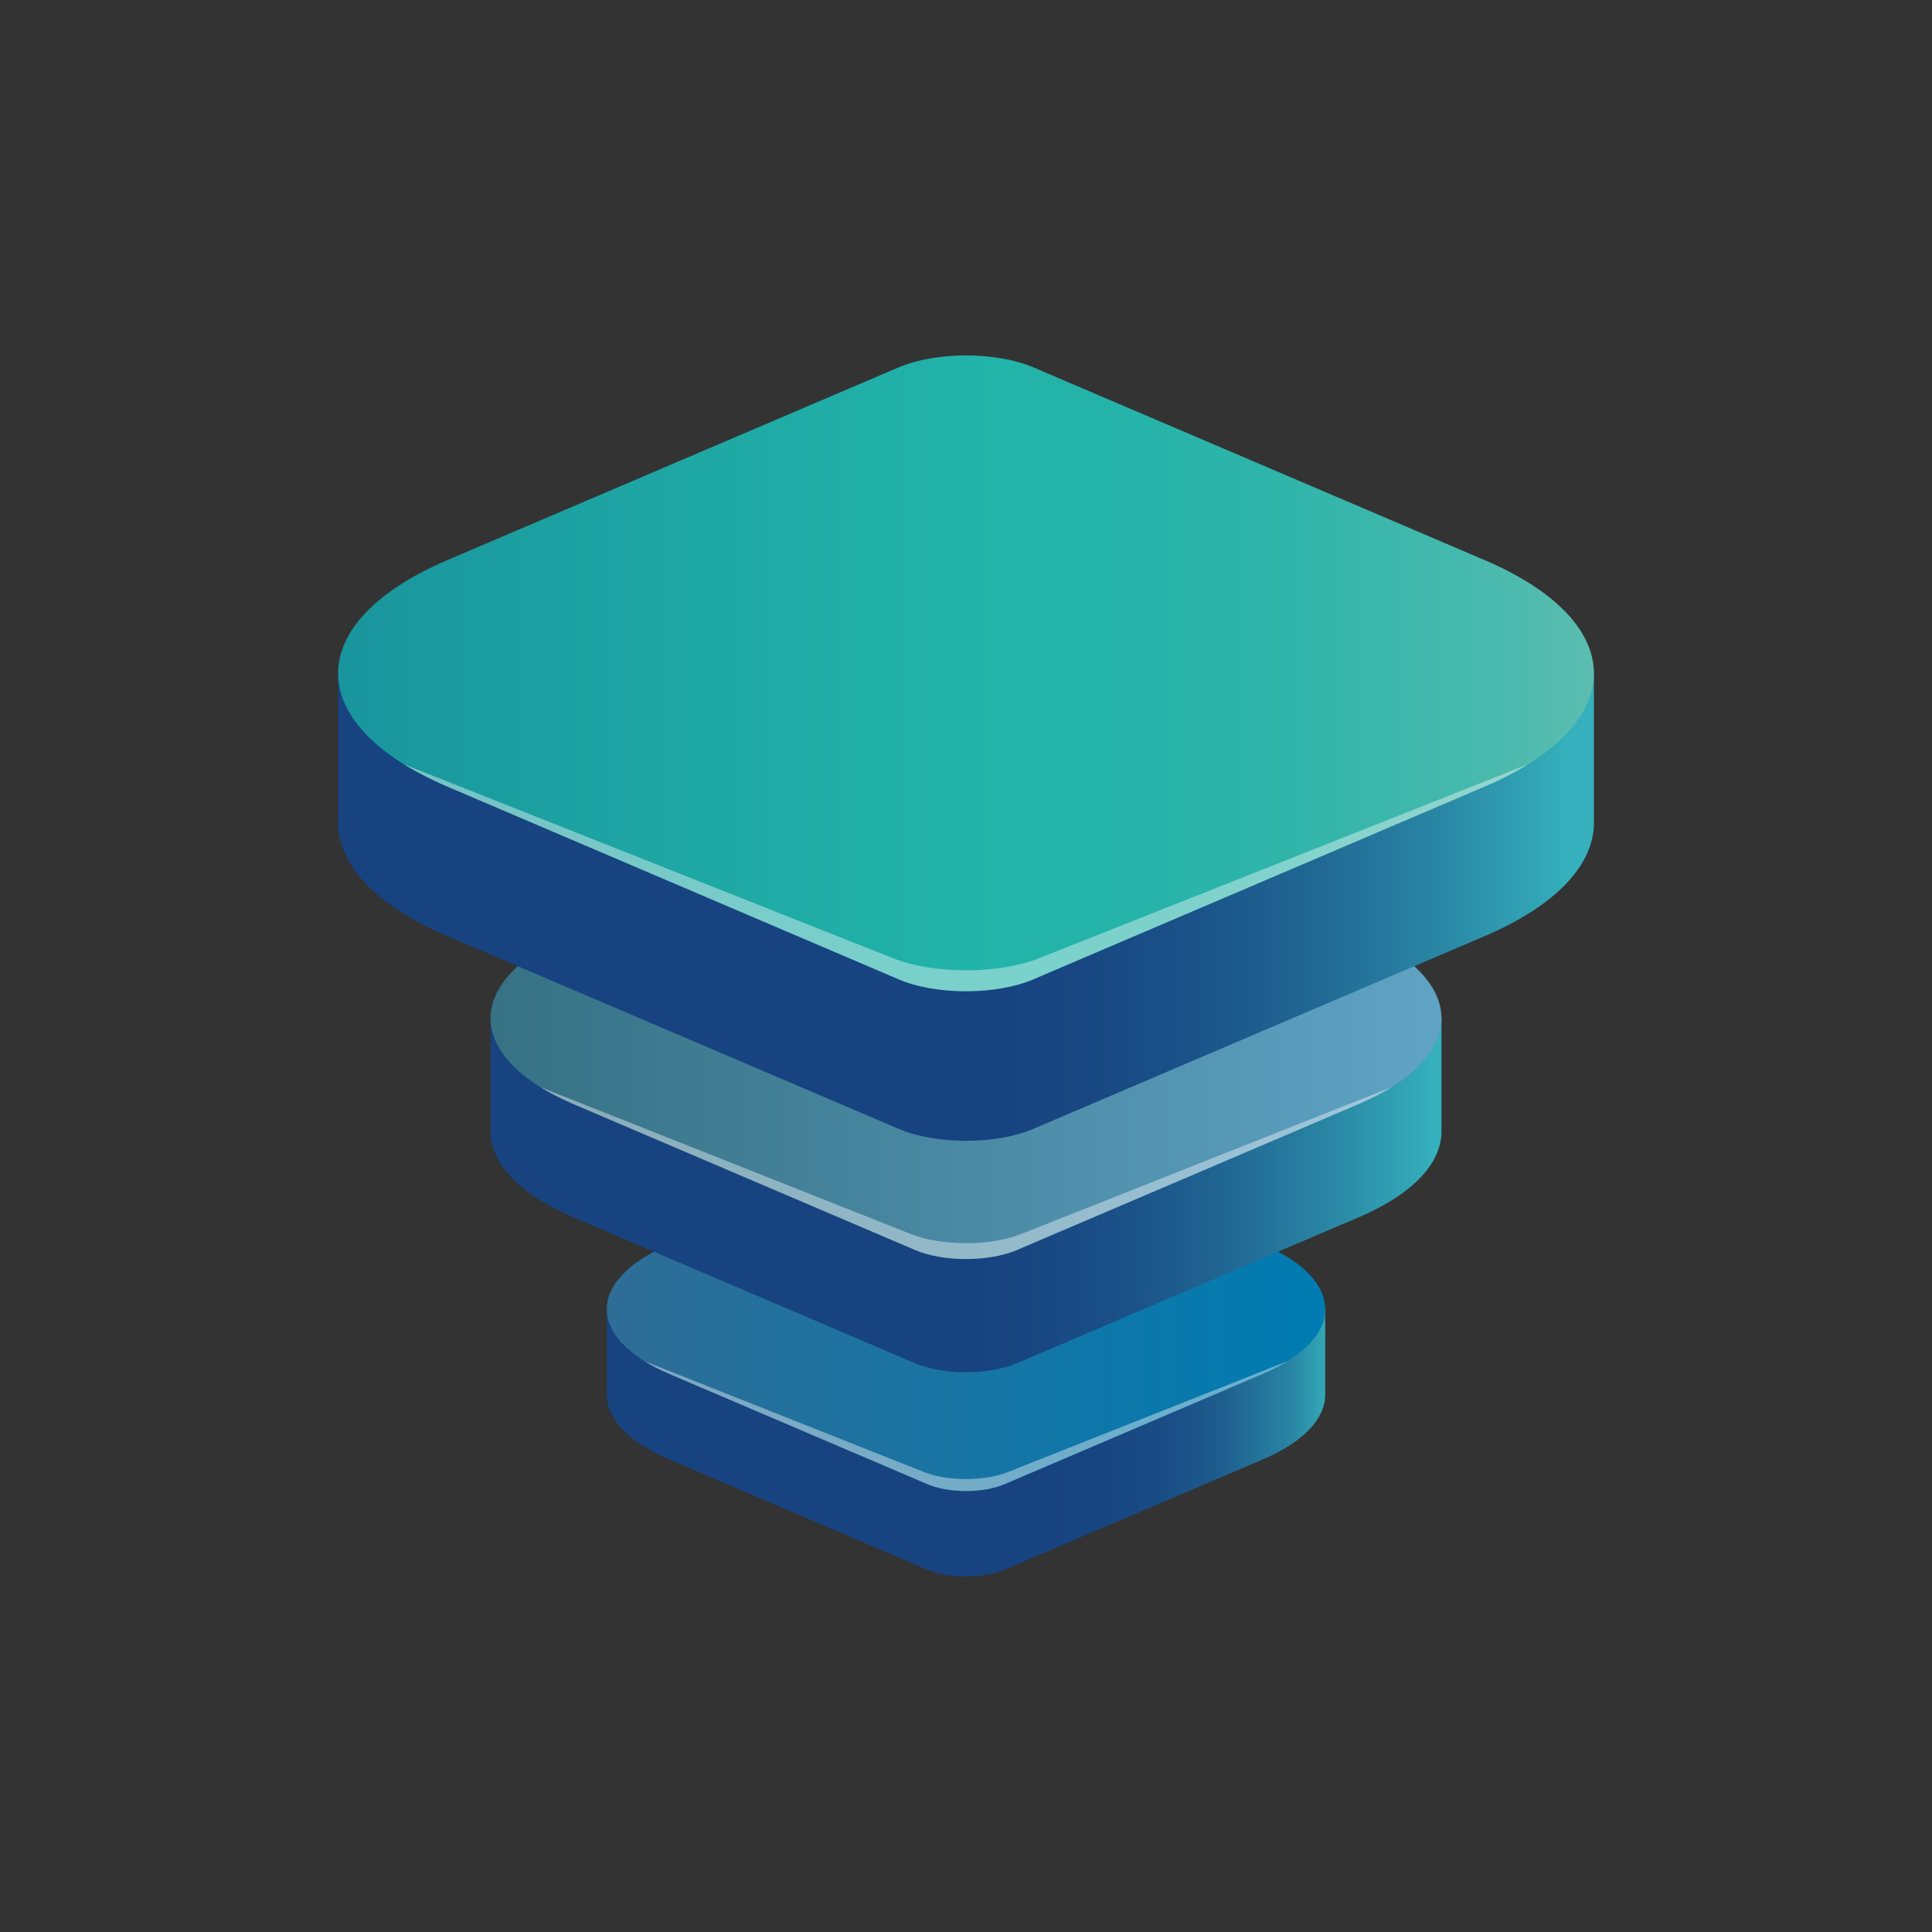 <?xml version="1.0" encoding="UTF-8"?>
<svg id="Layer_1" data-name="Layer 1" xmlns="http://www.w3.org/2000/svg" xmlns:xlink="http://www.w3.org/1999/xlink" viewBox="0 0 1417.32 1417.32">
  <rect x="0" y="0" width="1417.32" height="1417.32" fill="#333333" stroke="none"/>
  <defs>
    <style>
      .cls-1 {
        fill: url(#linear-gradient-5);
      }

      .cls-2 {
        fill: url(#linear-gradient-6);
      }

      .cls-3 {
        fill: url(#linear-gradient-4);
      }

      .cls-4 {
        fill: url(#linear-gradient-3);
      }

      .cls-5 {
        fill: url(#linear-gradient-2);
      }

      .cls-6 {
        fill: url(#linear-gradient);
      }

      .cls-7 {
        fill: #fff;
        opacity: .4;
      }
    </style>
    <linearGradient id="linear-gradient" x1="451.66" y1="1022.93" x2="978.73" y2="1023.4" gradientUnits="userSpaceOnUse">
      <stop offset=".5" stop-color="#174380"/>
      <stop offset=".67" stop-color="#174581"/>
      <stop offset=".76" stop-color="#194c85"/>
      <stop offset=".83" stop-color="#1d5a8c"/>
      <stop offset=".88" stop-color="#226d97"/>
      <stop offset=".94" stop-color="#2985a4"/>
      <stop offset=".98" stop-color="#31a3b4"/>
      <stop offset="1" stop-color="#35b0bc"/>
    </linearGradient>
    <linearGradient id="linear-gradient-2" x1="445.15" y1="960.4" x2="972.17" y2="960.4" gradientUnits="userSpaceOnUse">
      <stop offset="0" stop-color="#2e6d96"/>
      <stop offset="1" stop-color="#007cb2"/>
    </linearGradient>
    <linearGradient id="linear-gradient-3" x1="351.93" y1="830.04" x2="1049.56" y2="830.11" gradientUnits="userSpaceOnUse">
      <stop offset=".5" stop-color="#174380"/>
      <stop offset=".59" stop-color="#184782"/>
      <stop offset=".69" stop-color="#1b5389"/>
      <stop offset=".79" stop-color="#216894"/>
      <stop offset=".89" stop-color="#2985a4"/>
      <stop offset=".99" stop-color="#33aab8"/>
      <stop offset="1" stop-color="#35b0bc"/>
    </linearGradient>
    <linearGradient id="linear-gradient-4" x1="359.85" y1="747.01" x2="1057.47" y2="747.01" gradientUnits="userSpaceOnUse">
      <stop offset="0" stop-color="#367184"/>
      <stop offset="1" stop-color="#60a3c5"/>
    </linearGradient>
    <linearGradient id="linear-gradient-5" x1="280.16" y1="603.67" x2="1147.48" y2="603.67" xlink:href="#linear-gradient-3"/>
    <linearGradient id="linear-gradient-6" x1="248.03" y1="493.97" x2="1169.29" y2="493.97" gradientUnits="userSpaceOnUse">
      <stop offset="0" stop-color="#19959d"/>
      <stop offset=".27" stop-color="#1ea7a4"/>
      <stop offset=".5" stop-color="#21b3a9"/>
      <stop offset=".63" stop-color="#25b3a9"/>
      <stop offset=".76" stop-color="#31b5ab"/>
      <stop offset=".9" stop-color="#46b9ad"/>
      <stop offset="1" stop-color="#5bbdb0"/>
    </linearGradient>
  </defs>
  <g>
    <path class="cls-6" d="M972.17,1023.16v-62.76h-81.52l-153.85-65.7c-15.48-6.61-40.81-6.61-56.28,0l-153.85,65.7h-81.52v62.76h0c0,17.24,15.31,34.48,45.94,47.56l189.42,80.9c15.48,6.61,40.81,6.61,56.28,0l189.43-80.9c30.63-13.08,45.94-30.32,45.94-47.57Z"/>
    <path class="cls-5" d="M926.23,1007.96l-189.43,80.9c-15.48,6.61-40.81,6.61-56.28,0l-189.42-80.9c-61.26-26.16-61.26-68.97,0-95.13l189.43-80.9c15.48-6.61,40.81-6.61,56.28,0l189.42,80.9c61.26,26.16,61.26,68.97,0,95.13Z"/>
    <path class="cls-7" d="M942.96,999.18l-204,80.9c-16.67,6.61-43.95,6.61-60.61,0l-204-80.9c-.58-.23-1.14-.46-1.71-.7,5.37,3.34,11.51,6.52,18.45,9.48l189.42,80.9c15.48,6.61,40.81,6.61,56.28,0l189.43-80.9c6.94-2.96,13.08-6.14,18.45-9.48-.57.23-1.13.47-1.71.7Z"/>
  </g>
  <g>
    <path class="cls-4" d="M1057.47,830.08v-83.07h-107.91l-203.65-86.97c-20.49-8.75-54.02-8.75-74.5,0l-203.65,86.97h-107.91v83.07h0c0,22.82,20.27,45.65,60.82,62.96l250.74,107.08c20.49,8.75,54.02,8.75,74.5,0l250.74-107.08c40.54-17.31,60.82-40.14,60.82-62.96Z"/>
    <path class="cls-3" d="M996.66,809.97l-250.74,107.08c-20.49,8.75-54.02,8.75-74.5,0l-250.74-107.08c-81.09-34.63-81.09-91.29,0-125.92l250.74-107.08c20.49-8.75,54.02-8.75,74.5,0l250.74,107.08c81.09,34.63,81.09,91.29,0,125.92Z"/>
    <path class="cls-7" d="M1018.81,798.34l-270.03,107.08c-22.06,8.75-58.17,8.75-80.24,0l-270.03-107.08c-.77-.3-1.51-.61-2.26-.92,7.1,4.42,15.23,8.63,24.42,12.55l250.74,107.08c20.49,8.75,54.02,8.75,74.5,0l250.74-107.08c9.18-3.92,17.31-8.13,24.42-12.55-.75.31-1.5.62-2.26.92Z"/>
  </g>
  <g>
    <path class="cls-1" d="M1169.29,603.67v-109.7h-142.5l-268.93-114.85c-27.06-11.55-71.33-11.55-98.39,0l-268.93,114.85h-142.5v109.7h0c0,30.14,26.77,60.28,80.31,83.15l331.12,141.41c27.06,11.55,71.33,11.55,98.39,0l331.13-141.41c53.54-22.87,80.31-53.01,80.31-83.15Z"/>
    <path class="cls-2" d="M1088.98,577.11l-331.13,141.41c-27.06,11.55-71.33,11.55-98.39,0l-331.12-141.41c-107.08-45.73-107.08-120.56,0-166.29l331.13-141.41c27.06-11.55,71.33-11.55,98.39,0l331.12,141.41c107.08,45.73,107.08,120.56,0,166.29Z"/>
    <path class="cls-7" d="M1118.24,561.76l-356.6,141.41c-29.14,11.55-76.82,11.55-105.96,0l-356.6-141.41c-1.01-.4-1.99-.81-2.99-1.22,9.38,5.84,20.12,11.4,32.24,16.57l331.12,141.41c27.06,11.55,71.33,11.55,98.39,0l331.13-141.41c12.13-5.18,22.87-10.73,32.24-16.57-.99.41-1.98.81-2.99,1.22Z"/>
  </g>
</svg>